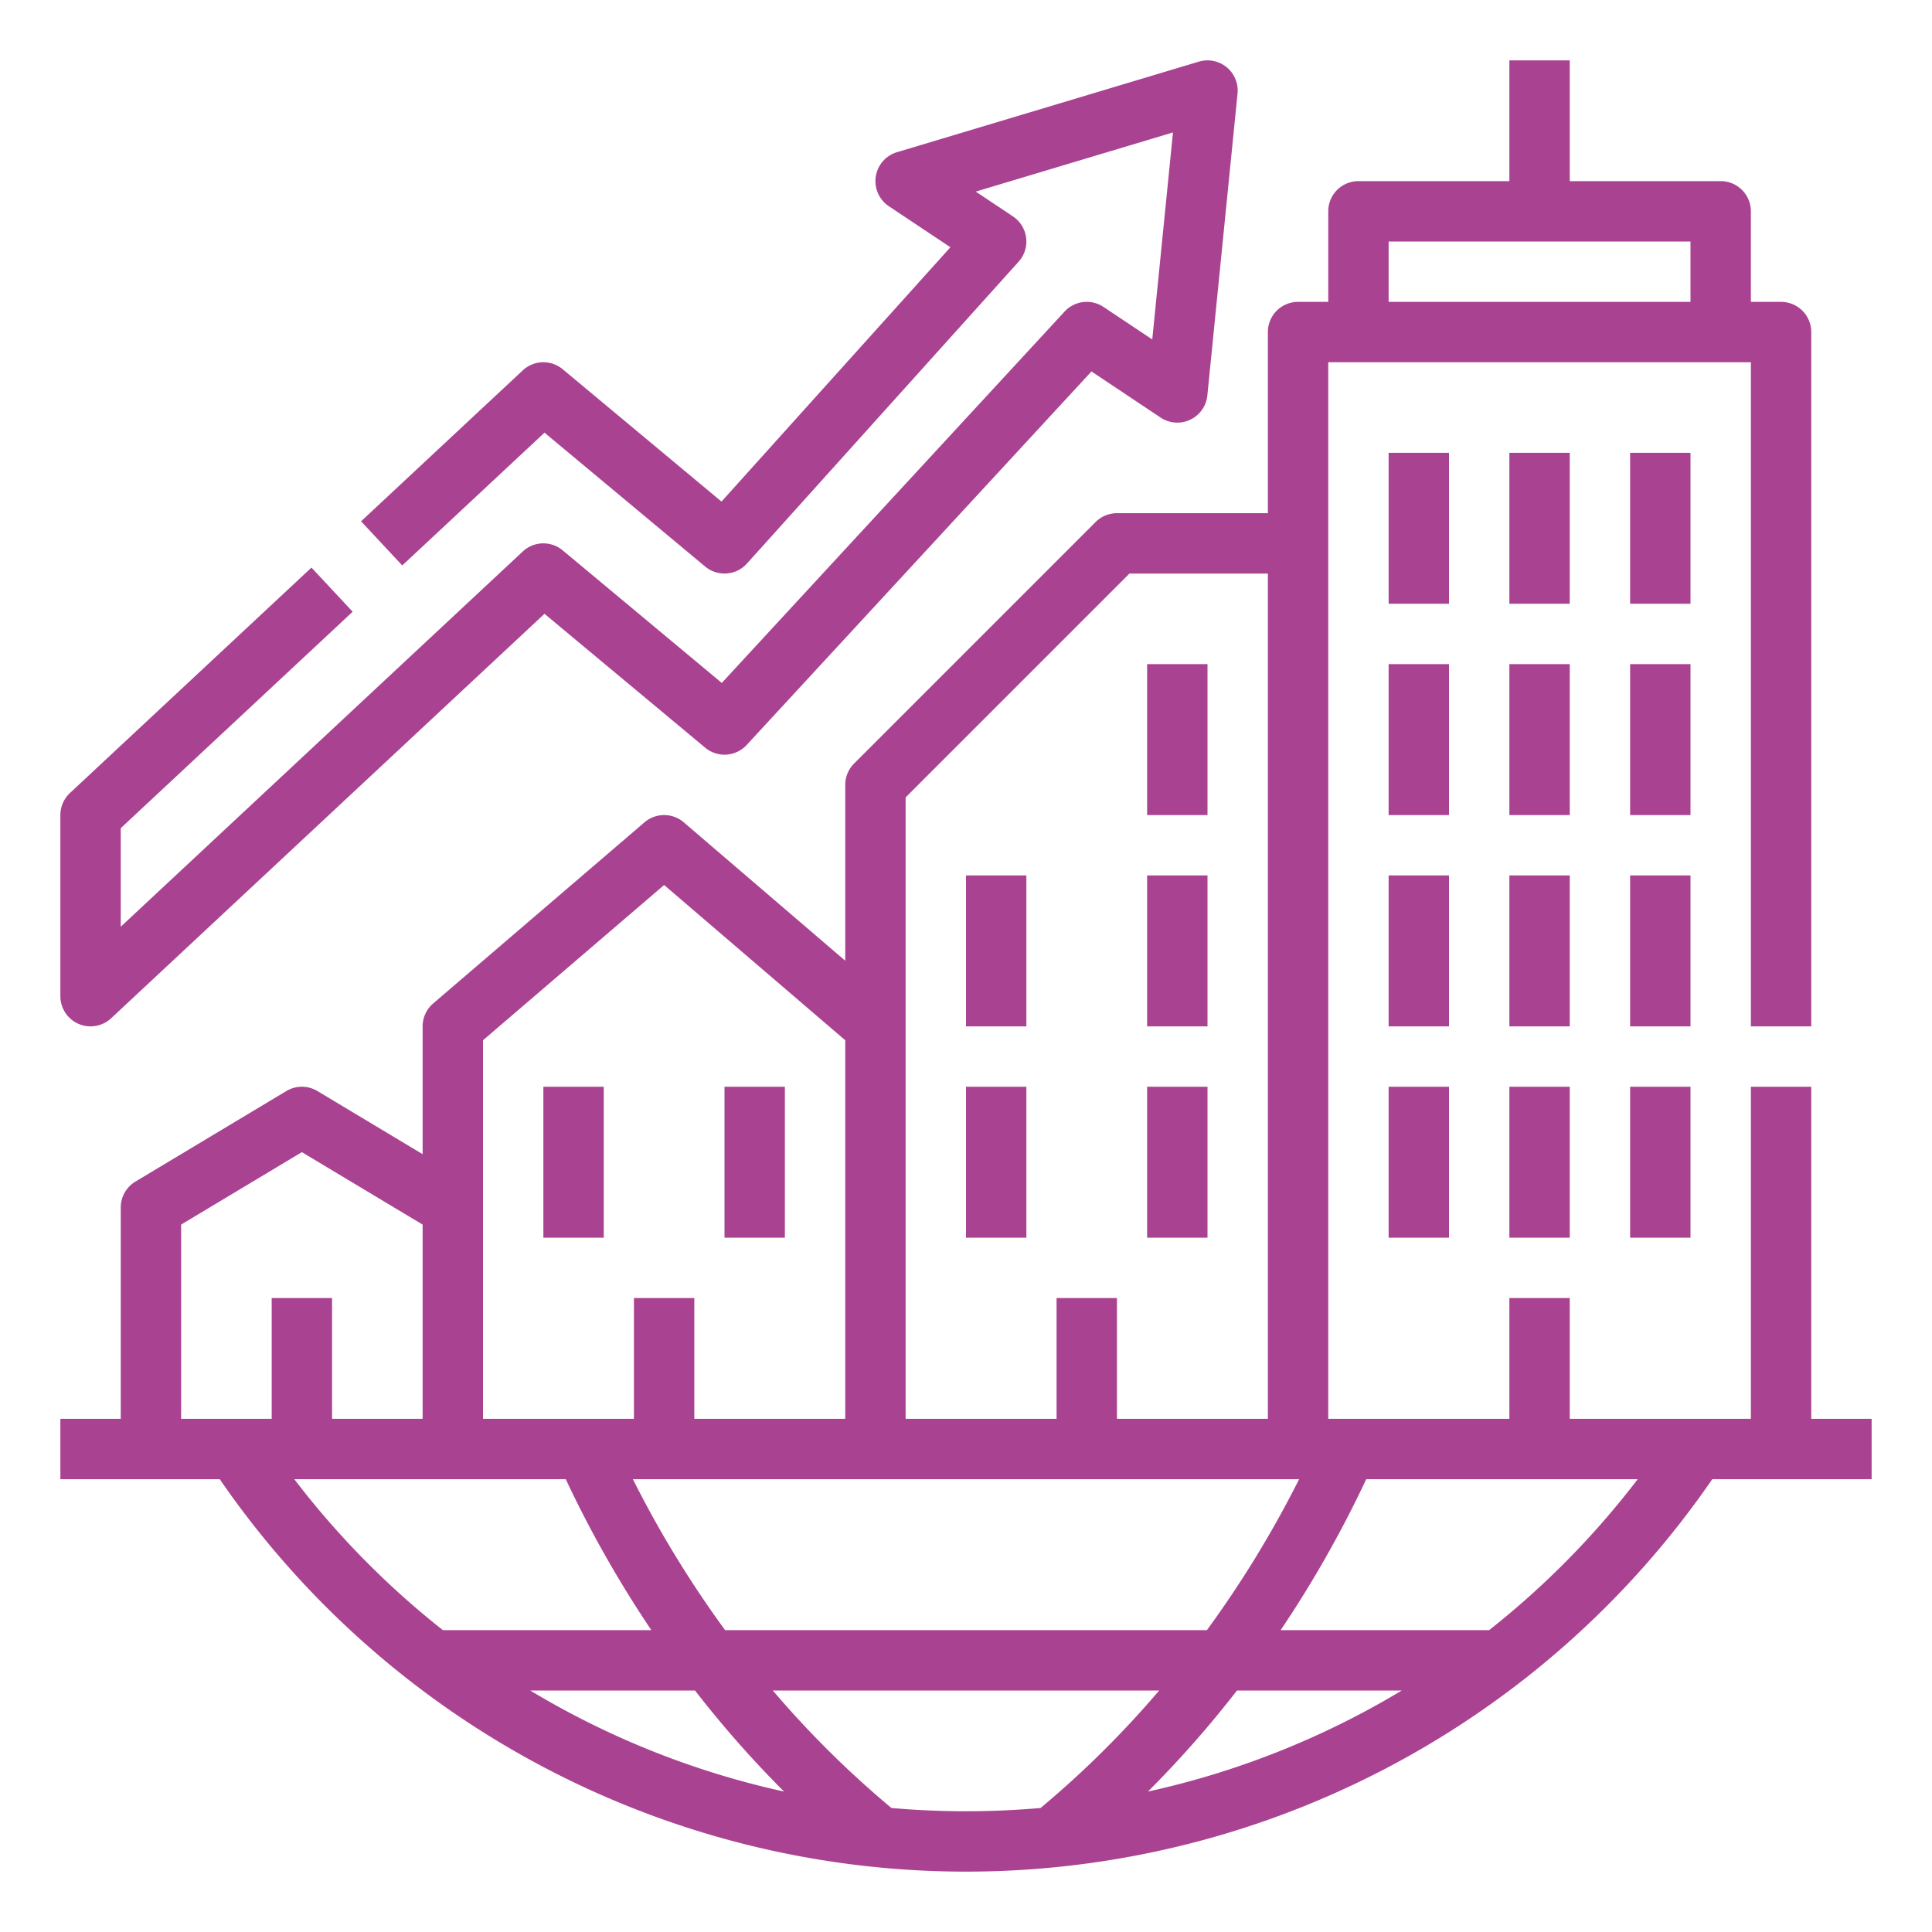 <svg id="Line" height="300" viewBox="0 0 512 512" width="300" xmlns="http://www.w3.org/2000/svg" version="1.1" xmlns:xlink="http://www.w3.org/1999/xlink" xmlns:svgjs="http://svgjs.dev/svgjs"><g width="100%" height="100%" transform="matrix(1,0,0,1,0,0)"><g><path d="m480 376v-88h-16v88h-48v-32h-16v32h-48v-280h112v176h16v-184a8 8 0 0 0 -8-8h-8v-24a8 8 0 0 0 -8-8h-40v-32h-16v32h-40a8 8 0 0 0 -8 8v24h-8a8 8 0 0 0 -8 8v48h-40a7.999 7.999 0 0 0 -5.657 2.343l-64 64a7.999 7.999 0 0 0 -2.343 5.657v46.606l-42.794-36.68a8.002 8.002 0 0 0 -10.413 0l-56 48a8.001 8.001 0 0 0 -2.793 6.074v33.87l-27.884-16.73a7.999 7.999 0 0 0 -8.232 0l-40 24a8.001 8.001 0 0 0 -3.884 6.86v56h-16v16h42.228a240.048 240.048 0 0 0 395.545 0h42.228v-16zm-112-312h80v16h-80zm-23.72 328a282.945 282.945 0 0 1 -24.436 40h-127.687a282.945 282.945 0 0 1 -24.436-40zm-104.28-180.686 59.313-59.313h36.687v224h-40v-32h-16v32h-40zm-112 64.367 48-41.143 48 41.143v100.32h-40v-32h-16v32h-40zm-80 48.85 32-19.2 32 19.2v51.47h-24v-32h-16v32h-24zm29.99 67.47h71.94a300.507 300.507 0 0 0 22.682 40h-55.246a224.526 224.526 0 0 1 -39.376-40zm106.195 56a284.742 284.742 0 0 0 23.59 26.78 223.275 223.275 0 0 1 -67.26-26.78zm52.052 31.134a260.788 260.788 0 0 1 -31.433-31.134h102.392a260.788 260.788 0 0 1 -31.433 31.134q-9.803.861-19.764.866-9.953 0-19.764-.866zm91.579-31.134h43.67a223.275 223.275 0 0 1 -67.26 26.78 284.742 284.742 0 0 0 23.59-26.78zm66.819-16h-55.246a300.507 300.507 0 0 0 22.681-40h71.94a224.526 224.526 0 0 1 -39.376 40z" fill="#aa4292" fill-opacity="1" data-original-color="#000000ff" stroke="none" stroke-opacity="1"/><path d="m144 288h16v40h-16z" fill="#aa4292" fill-opacity="1" data-original-color="#000000ff" stroke="none" stroke-opacity="1"/><path d="m192 288h16v40h-16z" fill="#aa4292" fill-opacity="1" data-original-color="#000000ff" stroke="none" stroke-opacity="1"/><path d="m256 288h16v40h-16z" fill="#aa4292" fill-opacity="1" data-original-color="#000000ff" stroke="none" stroke-opacity="1"/><path d="m304 288h16v40h-16z" fill="#aa4292" fill-opacity="1" data-original-color="#000000ff" stroke="none" stroke-opacity="1"/><path d="m256 232h16v40h-16z" fill="#aa4292" fill-opacity="1" data-original-color="#000000ff" stroke="none" stroke-opacity="1"/><path d="m304 232h16v40h-16z" fill="#aa4292" fill-opacity="1" data-original-color="#000000ff" stroke="none" stroke-opacity="1"/><path d="m368 232h16v40h-16z" fill="#aa4292" fill-opacity="1" data-original-color="#000000ff" stroke="none" stroke-opacity="1"/><path d="m400 232h16v40h-16z" fill="#aa4292" fill-opacity="1" data-original-color="#000000ff" stroke="none" stroke-opacity="1"/><path d="m368 176h16v40h-16z" fill="#aa4292" fill-opacity="1" data-original-color="#000000ff" stroke="none" stroke-opacity="1"/><path d="m400 176h16v40h-16z" fill="#aa4292" fill-opacity="1" data-original-color="#000000ff" stroke="none" stroke-opacity="1"/><path d="m368 120h16v40h-16z" fill="#aa4292" fill-opacity="1" data-original-color="#000000ff" stroke="none" stroke-opacity="1"/><path d="m400 120h16v40h-16z" fill="#aa4292" fill-opacity="1" data-original-color="#000000ff" stroke="none" stroke-opacity="1"/><path d="m432 232h16v40h-16z" fill="#aa4292" fill-opacity="1" data-original-color="#000000ff" stroke="none" stroke-opacity="1"/><path d="m368 288h16v40h-16z" fill="#aa4292" fill-opacity="1" data-original-color="#000000ff" stroke="none" stroke-opacity="1"/><path d="m400 288h16v40h-16z" fill="#aa4292" fill-opacity="1" data-original-color="#000000ff" stroke="none" stroke-opacity="1"/><path d="m432 288h16v40h-16z" fill="#aa4292" fill-opacity="1" data-original-color="#000000ff" stroke="none" stroke-opacity="1"/><path d="m432 176h16v40h-16z" fill="#aa4292" fill-opacity="1" data-original-color="#000000ff" stroke="none" stroke-opacity="1"/><path d="m432 120h16v40h-16z" fill="#aa4292" fill-opacity="1" data-original-color="#000000ff" stroke="none" stroke-opacity="1"/><path d="m304 176h16v40h-16z" fill="#aa4292" fill-opacity="1" data-original-color="#000000ff" stroke="none" stroke-opacity="1"/><path d="m20.811 271.337a8.001 8.001 0 0 0 8.647-1.489l114.841-107.185 42.579 35.482a8.001 8.001 0 0 0 11-.72l91.367-98.981 18.317 12.211a8 8 0 0 0 12.398-5.86l8-80a8 8 0 0 0 -10.259-8.459l-80 24a8 8 0 0 0 -2.139 14.319l16.302 10.869-60.659 67.399-42.084-35.07a8.001 8.001 0 0 0 -10.58.297l-42.857 40 10.917 11.697 37.698-35.185 42.579 35.482a8.001 8.001 0 0 0 11.068-.794l72-80a8 8 0 0 0 -1.509-12.008l-9.851-6.567 52.264-15.679-5.487 54.864-12.926-8.618a7.999 7.999 0 0 0 -10.316 1.23l-90.842 98.412-42.158-35.132a8 8 0 0 0 -10.58.297l-106.542 99.439v-26.113l61.459-57.361-10.917-11.697-64 59.733a8.001 8.001 0 0 0 -2.542 5.849v48a8.001 8.001 0 0 0 4.811 7.337z" fill="#aa4292" fill-opacity="1" data-original-color="#000000ff" stroke="none" stroke-opacity="1"/></g></g></svg>